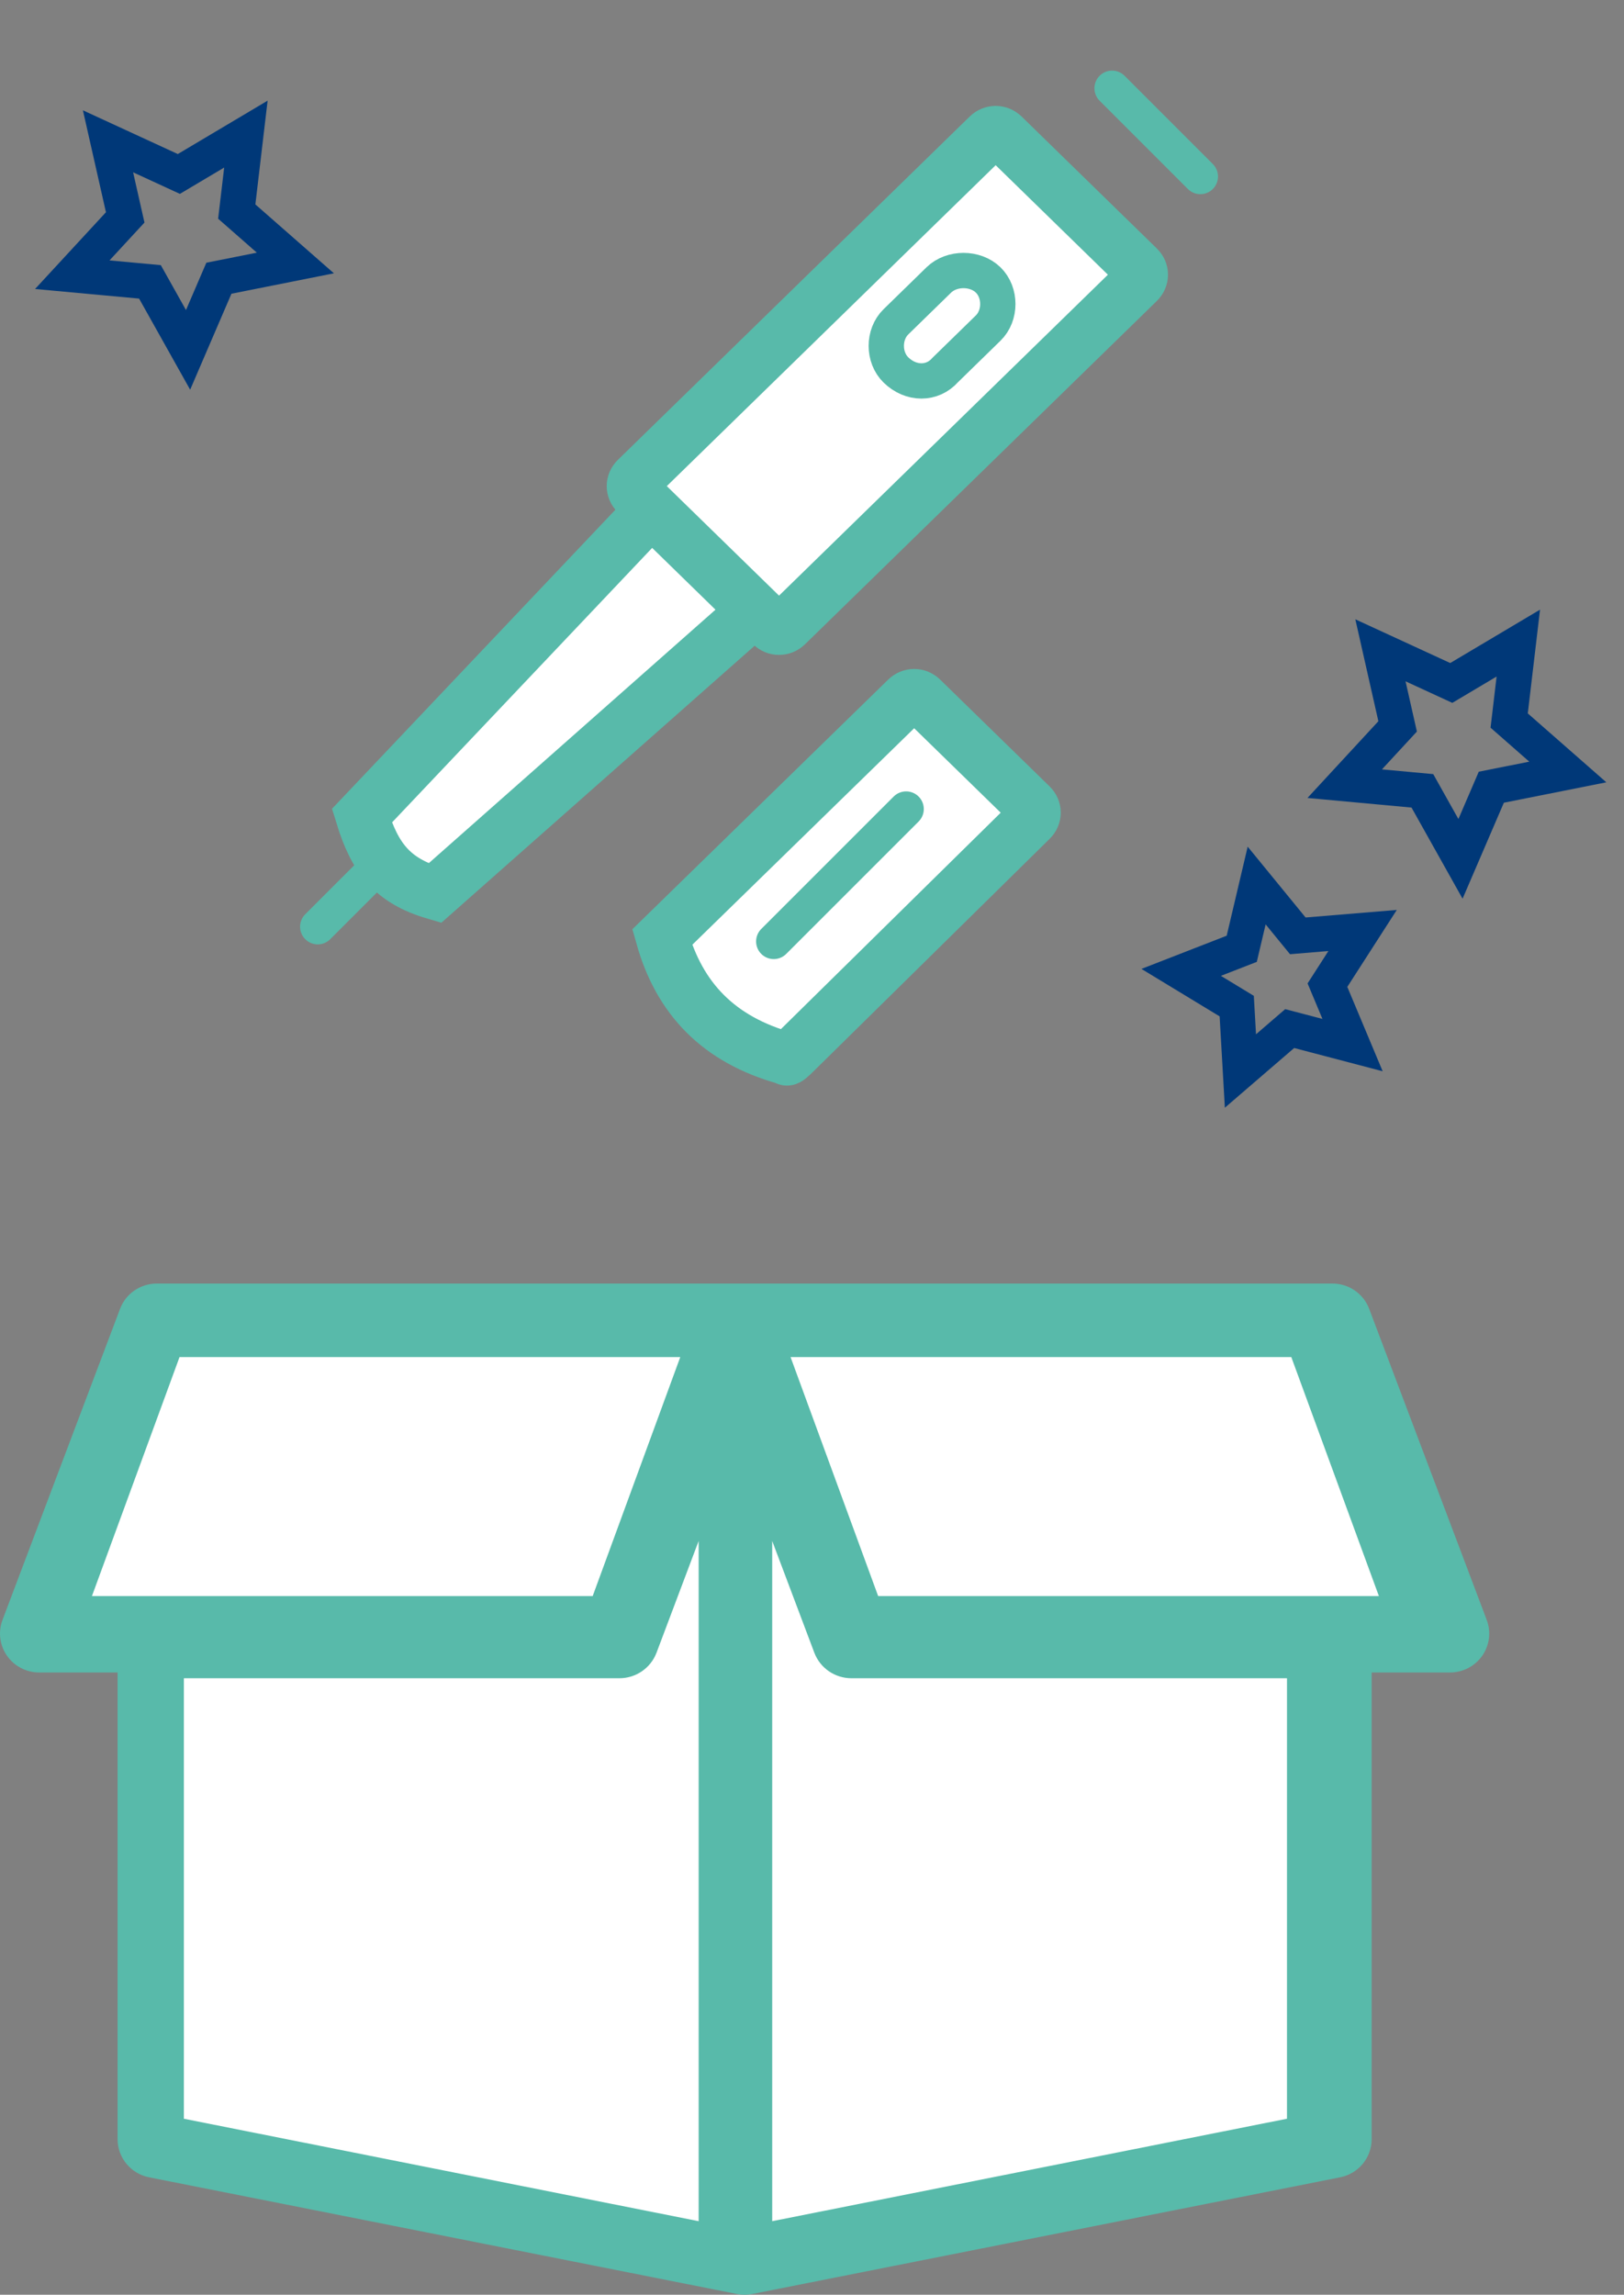 <svg fill="none" height="130" viewBox="0 0 92 130" width="92" xmlns="http://www.w3.org/2000/svg"><rect x="0" y="0" width="92" height="130" fill="#808080" stroke="none"/><path d="m73.949 75.319h-65.096l-6.249 17.185 5.728.521.521 28.122 33.329 7.291 32.809-7.291v-25.518l2.083-3.125 3.645-2.083z" fill="#fff"/><path clip-rule="evenodd" d="m77.563 74.145c-.325-.86-1.154-1.43-2.079-1.43h-66.603c-.925 0-1.754.57-2.079 1.43l-6.66 17.626c-.256.677-.161 1.435.254 2.029.415.594 1.097.948 1.825.948h4.44v26.44c.001 1.05.747 1.953 1.784 2.159l33.302 6.61c.288.057.584.057.872 0l33.301-6.61c1.037-.206 1.784-1.109 1.784-2.159v-26.44h4.44c.728 0 1.41-.354 1.825-.948.415-.594.51-1.352.254-2.029zm-67.393 2.736h28.367l-4.962 13.54h-28.367zm24.922 18.194h-24.676v24.954l29.163 5.804v-38.537l-2.386 6.33c-.329.871-1.166 1.448-2.101 1.448zm37.816 24.954-29.163 5.804v-38.537l2.386 6.33c.329.871 1.166 1.448 2.101 1.448h24.677zm-28.122-43.148 4.962 13.54h28.367l-4.962-13.54z" fill="#58baaa" fill-rule="evenodd"/><g stroke="#58baaa" stroke-linecap="round"><path clip-rule="evenodd" d="m44.558 35.424c-.243.237-.608.237-.851 0l-7.655-7.47c-.243-.237-.243-.593 0-.83l19.927-19.446c.243-.237.608-.237.851 0l7.655 7.47c.243.237.243.593 0 .83z" fill="#fff" fill-rule="evenodd" stroke-width="3"/><path clip-rule="evenodd" d="m50.755 20.958c-.729-.712-.729-2.016 0-2.727l2.43-2.372c.729-.711 2.066-.711 2.795 0 .729.712.729 2.016 0 2.727l-2.43 2.372c-.729.83-1.944.83-2.795 0z" fill-rule="evenodd" stroke-width="2"/><path clip-rule="evenodd" d="m45.044 59.613c-.243.237-.486.474-.486.356-3.888-1.067-6.075-3.439-7.047-6.877l.486-.474 13.365-13.043c.243-.237.608-.237.851 0l6.197 6.047c.243.237.243.593 0 .83z" fill="#fff" fill-rule="evenodd" stroke-width="3"/><path clip-rule="evenodd" d="m24.631 50.601c-2.43-.711-3.402-2.016-4.131-4.387l16.403-17.312 5.832 5.691z" fill="#fff" fill-rule="evenodd" stroke-width="3"/><path d="m21.333 49.167-3.333 3.333" stroke-width="2"/><path d="m51.333 45.833-7.5 7.5" stroke-width="2"/><path d="m63 5 5 5" stroke-width="2"/></g><path clip-rule="evenodd" d="m80.578 44.802-4.4-.406 2.998-3.245-.974-4.31 4.013 1.849 3.798-2.258-.518 4.388 3.321 2.914-4.333.863-1.746 4.059z" fill-rule="evenodd" stroke="#003878" stroke-width="2"/><path clip-rule="evenodd" d="m73.061 58.27-2.79 2.403-.21-3.676-3.147-1.911 3.431-1.336.845-3.584 2.331 2.851 3.67-.304-1.991 3.097 1.423 3.396z" fill-rule="evenodd" stroke="#003878" stroke-width="2"/><path clip-rule="evenodd" d="m8.495 15.968-4.4-.406 2.998-3.246-.974-4.31 4.013 1.849 3.798-2.258-.518 4.388 3.321 2.914-4.333.863-1.746 4.059z" fill-rule="evenodd" stroke="#003878" stroke-width="2"/></svg>